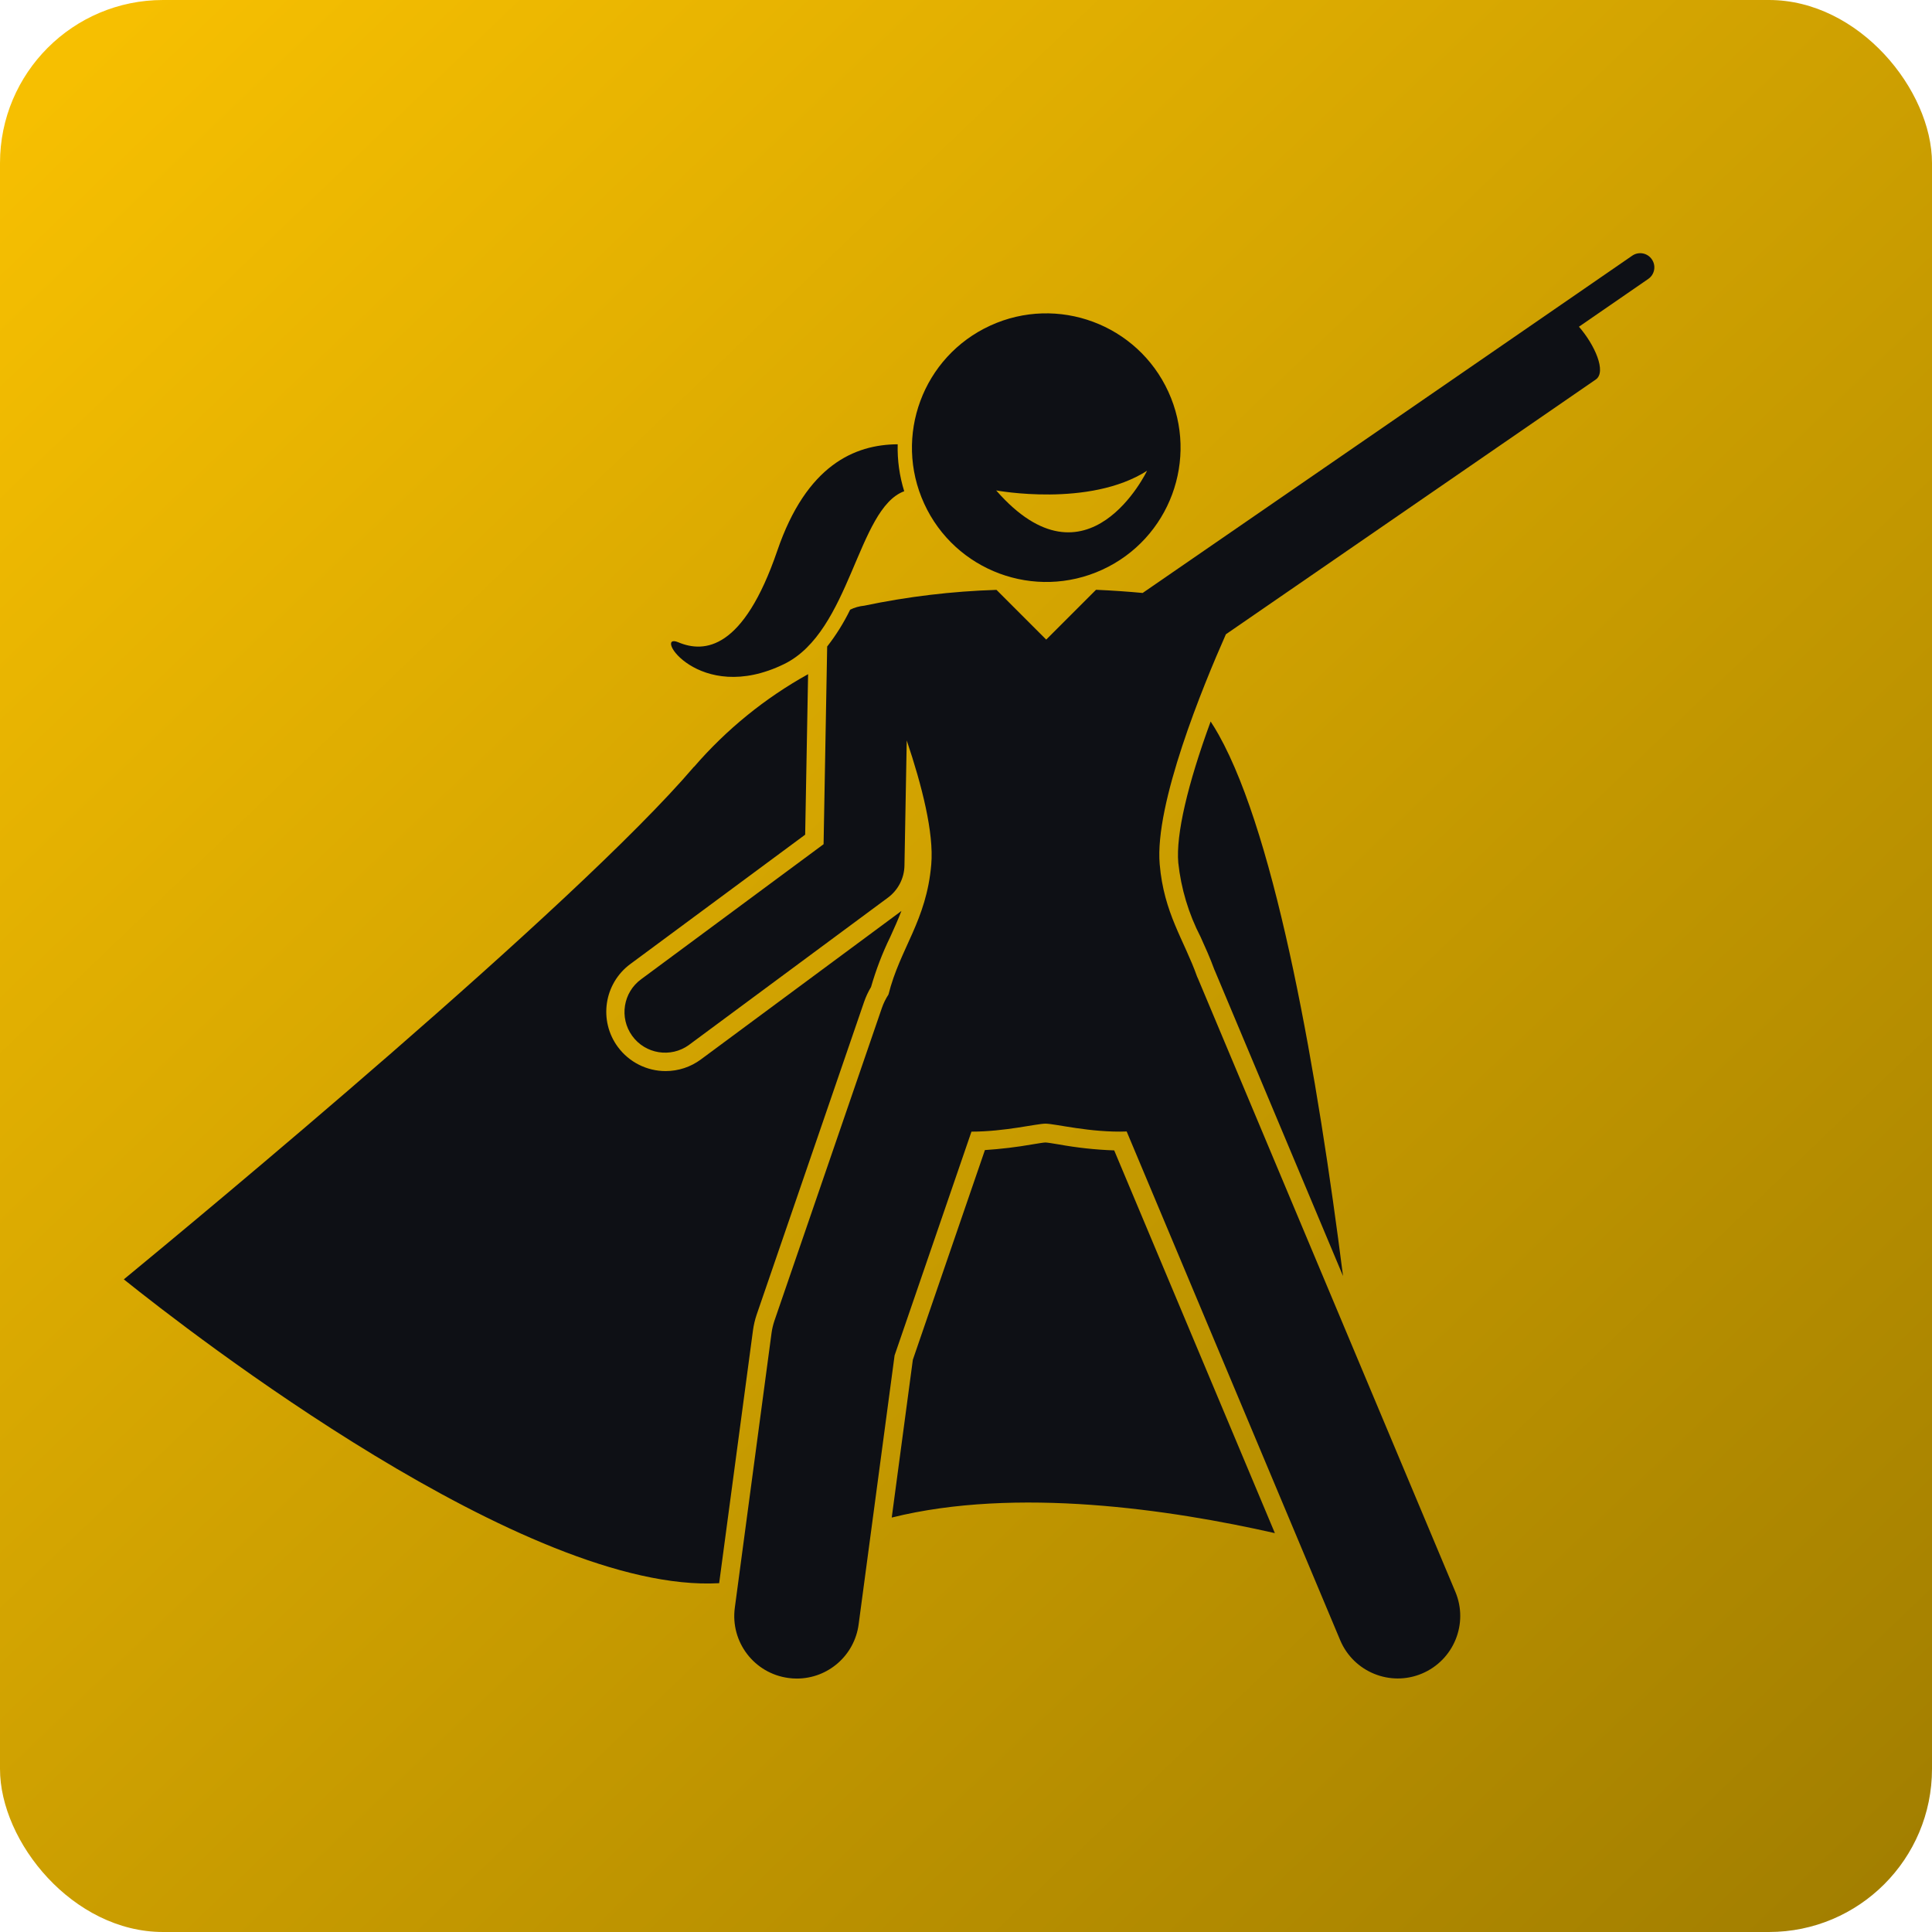 <?xml version="1.0" encoding="UTF-8"?>
<svg id="DATA-DIVAS_ICON" xmlns="http://www.w3.org/2000/svg" xmlns:xlink="http://www.w3.org/1999/xlink" viewBox="0 0 237 237">
  <defs>
    <style>
      .cls-1 {
        fill: #0e1015;
      }

      .cls-2 {
        fill: url(#linear-gradient);
      }
    </style>
    <linearGradient id="linear-gradient" x1="-837.4" y1="657.19" x2="-836.46" y2="656.21" gradientTransform="translate(198476 155762) scale(237 -237)" gradientUnits="userSpaceOnUse">
      <stop offset="0" stop-color="#f6bf01"/>
      <stop offset="1" stop-color="#a07d00"/>
    </linearGradient>
  </defs>
  <rect id="Rectangle_2182" class="cls-2" width="237" height="237" rx="20" ry="20"/>
  <g id="supergirl2">
    <path id="Path_273" class="cls-1" d="M148.51,88.51c-2.82,7.69-4.27,13.87-3.97,17.32.34,3.18,1.27,6.27,2.74,9.11.57,1.26,1.16,2.56,1.68,3.99.04.08.08.17.11.25l15.68,37.35c-3.07-24.18-8.07-53.58-15.26-66.41-.31-.56-.64-1.09-.98-1.61ZM85.13,94.06c-14.56,17.07-60.93,55.46-69.94,62.88,8.22,6.59,49.45,38.6,73.03,37.27l4.15-31.03c.09-.65.24-1.29.45-1.91l13.18-38.37c.22-.63.5-1.24.85-1.82.61-2.11,1.39-4.17,2.36-6.15.48-1.06.95-2.1,1.37-3.19-.09.07-.18.14-.27.21l-24.33,18.01c-1.25.93-2.77,1.43-4.33,1.43-2.31,0-4.48-1.1-5.85-2.95-2.39-3.23-1.71-7.79,1.52-10.18,0,0,0,0,0,0l21.45-15.87.36-19.69c-5.3,2.94-10.03,6.79-13.99,11.37ZM136.68,141.12c-2.3-.08-4.58-.33-6.84-.74-.62-.1-1.38-.23-1.6-.23s-.97.13-1.59.23c-1.93.34-3.88.57-5.83.7l-8.84,25.72-2.59,19.36c15.29-3.81,34.25-.98,47,1.91l-19.71-46.95Z"/>
    <path id="Path_274" class="cls-1" d="M128.35,78.47l-6.11-6.11c-5.45.17-10.88.82-16.22,1.94-.6.06-1.19.22-1.73.49-.78,1.6-1.72,3.11-2.82,4.52l-.44,24.25-22.36,16.55c-2.23,1.61-2.73,4.73-1.12,6.96s4.73,2.73,6.96,1.12c.03-.02.06-.04.09-.07l24.33-18.01c1.24-.92,1.99-2.37,2.02-3.91l.28-15.37c1.87,5.55,3.34,11.34,3.01,15.2-.59,6.96-3.82,10.26-5.25,15.97-.34.52-.61,1.07-.81,1.65l-13.18,38.37c-.16.48-.28.97-.35,1.47l-4.51,33.74c-.56,4.19,2.38,8.05,6.58,8.61.34.05.68.07,1.03.07,3.84,0,7.08-2.85,7.58-6.65l4.41-32.99,9.43-27.45c4.09,0,8-.98,9.08-.98,1.16,0,5.56,1.13,9.96.96l26.19,62.4c1.64,3.9,6.13,5.74,10.03,4.1,3.9-1.64,5.74-6.13,4.1-10.03l-31.57-75.22c-.03-.08-.08-.16-.11-.24-1.59-4.49-4.08-7.77-4.59-13.8-.63-7.4,5.29-21.81,8.12-28.2l45.37-31.25c1.37-.94-.15-4.3-2.06-6.48l8.5-5.86c.79-.54.99-1.62.44-2.41-.54-.79-1.62-.99-2.41-.44h0s-17.63,12.15-17.63,12.15h0s-42.42,29.22-42.42,29.22c-1.72-.16-3.63-.3-5.72-.39l-6.1,6.1ZM110.92,60.26c-.58-1.86-.85-3.81-.8-5.76-5.28.03-11.18,2.56-14.77,13.06-4.16,12.16-8.93,12.58-12.14,11.23s2.47,7.8,12.98,2.67c8.17-3.99,8.97-19.08,14.73-21.2Z"/>
    <path id="Path_275" class="cls-1" d="M113.37,61.78c3.79,8.27,13.57,11.9,21.84,8.11,8.27-3.79,11.9-13.57,8.11-21.84-3.79-8.27-13.57-11.9-21.84-8.11-8.27,3.79-11.9,13.57-8.11,21.84,0,0,0,0,0,0ZM140.71,57.75s-7.29,15.25-18.51,2.41c0,0,11.41,2.13,18.51-2.41Z"/>
  </g>
</svg>